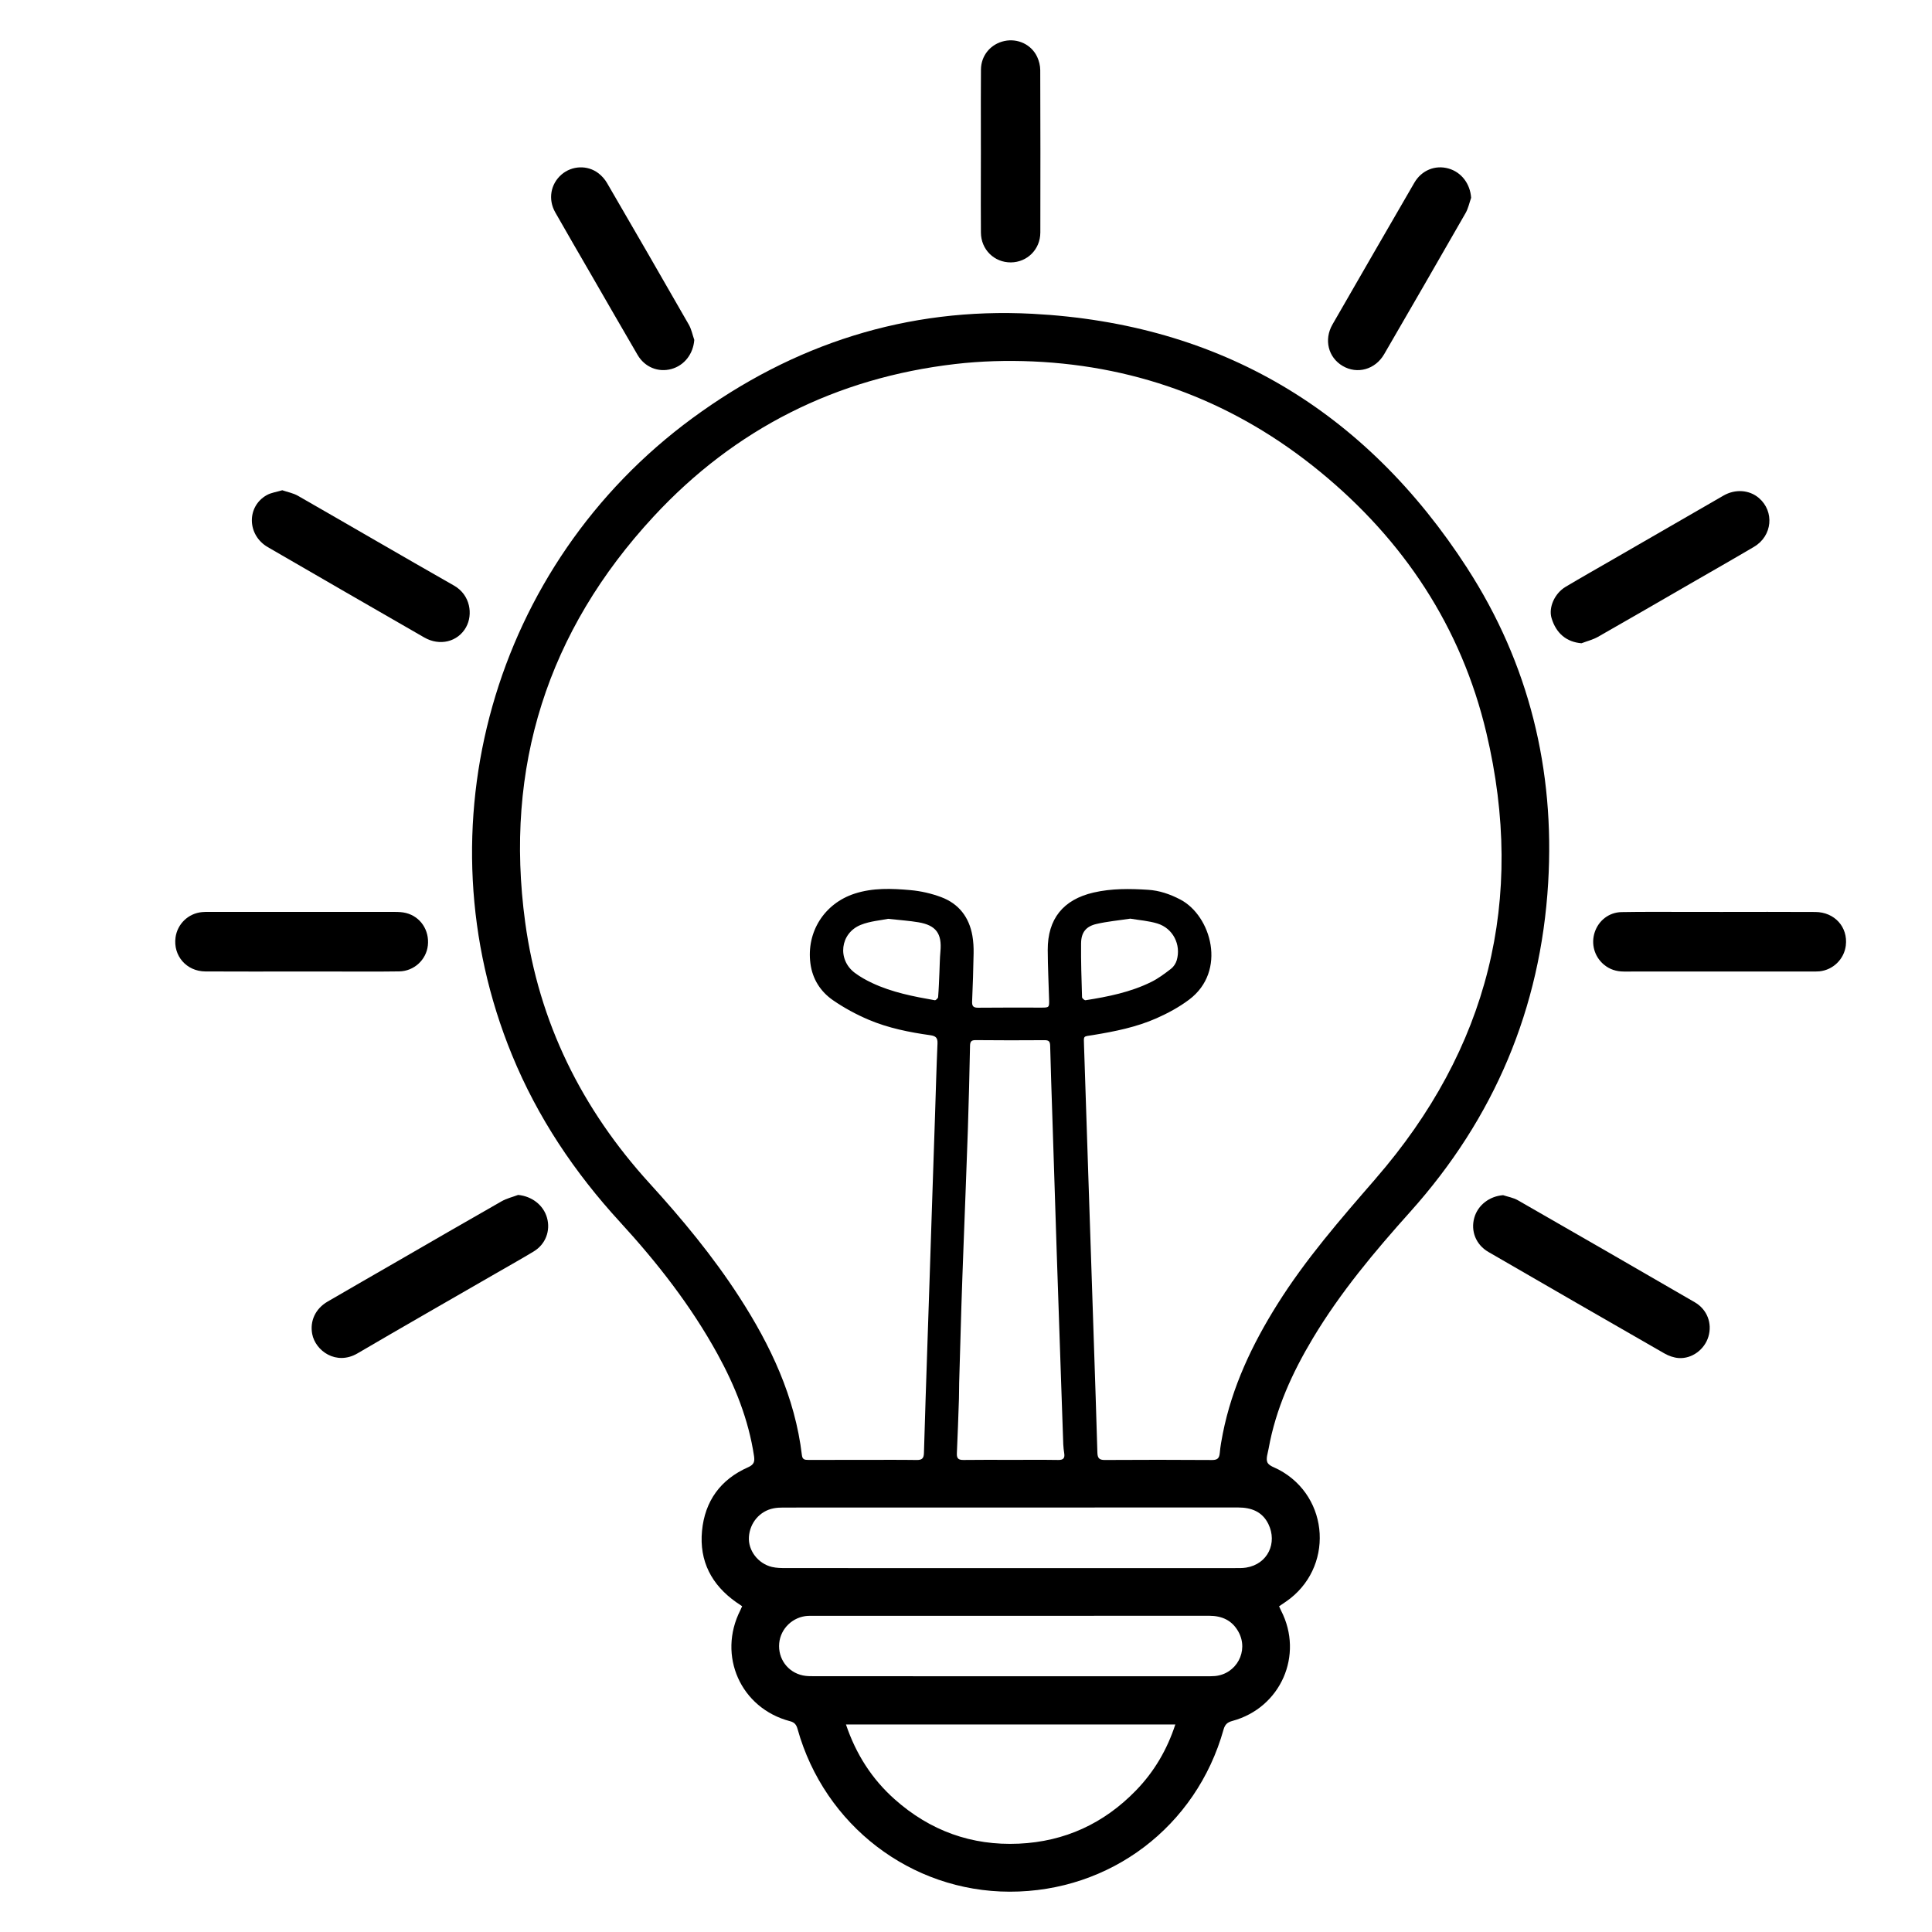 <svg xmlns="http://www.w3.org/2000/svg" id="Layer_1" data-name="Layer 1" viewBox="0 0 1500 1500"><path d="m1139.23,441.2c-79.05-122.32-191.69-189.93-337.73-197.58-97.22-5.1-185.4,23.39-263.87,81.01-154.95,113.77-212.6,317.8-140.07,494.56,19.88,48.45,48.51,91.12,83.86,129.64,28.81,31.4,55.01,64.88,75.63,102.4,13.68,24.9,24.13,50.96,28.38,79.26.66,4.39-.08,6.68-4.62,8.69-21.41,9.45-33.59,26.29-35.77,49.44-2.21,23.45,7.44,41.89,26.63,55.39,1.47,1.04,2.99,2.02,4.53,3.06-.57,1.28-.94,2.19-1.38,3.06-17.98,35.29.24,76.2,38.54,86.2,3.6.94,4.93,2.76,5.87,6.1,20.92,74.77,88.01,126.17,164.65,126.27,78.06.1,144.94-50.51,166.08-125.89,1.12-3.99,3-5.64,6.87-6.69,37.54-10.16,55.56-51.12,37.81-85.61-.51-1-.94-2.02-1.57-3.38,1.82-1.23,3.56-2.41,5.28-3.59,37.4-25.64,34.38-81.28-5.52-102.5-3.15-1.68-7.59-2.95-8.81-5.61-1.31-2.85.29-7.16.94-10.77,5.54-30.89,18.34-58.88,34.32-85.58,21.38-35.69,47.95-67.37,75.63-98.25,65.18-72.7,101.25-157.88,107.08-255.32,5.26-87.99-14.94-170.28-62.78-244.3Zm-257.26,948.9c-24.89,25.66-55.26,39.7-90.99,41.32-36.69,1.66-68.9-10.05-96.33-34.44-17.7-15.73-30.06-35.04-37.85-58.11h255.72c-6.45,19.75-16.48,36.72-30.55,51.23Zm61.12-88.81c-2.25.19-4.53.14-6.8.14-50.61,0-101.21,0-151.82,0s-101.5.02-152.24-.02c-2.97,0-6.01,0-8.88-.6-11.79-2.48-19.46-13.06-18.37-25.01,1.05-11.48,10.69-20.65,22.36-21.25,1.13-.06,2.27-.03,3.4-.03,102.63,0,205.26.03,307.89-.05,10.07,0,17.97,3.49,22.93,12.5,8.18,14.84-1.57,32.91-18.48,34.33Zm41.68-118.02c7.09,14.54-.32,31.1-17.29,33.82-3.05.49-6.22.37-9.33.37-57.98.03-115.96.02-173.93.02s-115.96.02-173.93-.03c-3.67,0-7.44-.04-10.97-.88-10.65-2.54-18.62-12.69-17.85-23.44.77-10.85,8.4-20.01,19.19-22.08,2.48-.48,5.07-.59,7.61-.59,117.65-.03,235.31,0,352.96-.06,10.35,0,18.85,3.25,23.54,12.87Zm-256.4-409.15c-.08.93-1.85,2.59-2.58,2.47-16.61-2.92-33.19-6.12-48.58-13.35-4.71-2.21-9.37-4.8-13.53-7.91-13.79-10.31-11.44-30.82,4.66-37.28,7.31-2.93,15.57-3.5,21.19-4.68,9.53,1.05,16.61,1.51,23.56,2.69,13.68,2.32,18.32,8.81,17.06,22.55-.51,5.47-.54,10.98-.79,16.48-.29,6.35-.48,12.7-1,19.03Zm14.53,354.35c.67-14.12,1.13-28.25,1.62-42.38.14-4.11.06-8.22.17-12.33.55-19.93,1.11-39.86,1.74-59.79.49-15.56,1.08-31.12,1.66-46.69,1.11-29.97,2.34-59.95,3.35-89.93.73-21.79,1.24-43.57,1.69-65.37.07-3.25.92-4.46,4.35-4.43,17.85.16,35.69.19,53.54.04,3.45-.03,4.25,1.18,4.33,4.42.43,17.94,1.08,35.88,1.66,53.83.55,17.37,1.12,34.75,1.68,52.13.58,17.94,1.13,35.88,1.73,53.83.54,16.52,1.11,33.03,1.68,49.55.56,16.67,1.13,33.34,1.7,50.01.57,16.66,1.11,33.34,1.72,50.01.09,2.39.43,4.77.77,7.15.53,3.66-.83,5.05-4.64,4.99-12.33-.19-24.66-.07-36.99-.07s-24.38-.11-36.57.07c-3.78.05-5.37-1.04-5.18-5.05Zm96.46-396.17c.09-8.35,3.79-13.06,11.93-14.93,8.5-1.97,17.26-2.76,26.28-4.13,6.98,1.2,14.27,1.69,21.07,3.78,12.09,3.72,18.52,16.44,14.97,28.55-.71,2.44-2.41,5.04-4.41,6.58-4.9,3.78-9.94,7.58-15.46,10.29-16.04,7.91-33.42,11.4-50.95,14.15-.79.12-2.66-1.5-2.69-2.34-.42-13.98-.9-27.96-.75-41.95Zm228.71,182.8c-27.16,31.3-54.35,62.47-76.42,97.69-19.48,31.09-35.04,63.87-42.25,100.14-1,5-1.91,10.05-2.36,15.12-.36,3.98-1.67,5.53-5.98,5.5-27.78-.2-55.58-.19-83.37-.02-4.37.03-5.56-1.62-5.68-5.71-.81-28.48-1.79-56.96-2.73-85.44-.83-25.48-1.69-50.96-2.54-76.44-.57-17.12-1.14-34.24-1.71-51.36-1.14-34.25-2.31-68.5-3.39-102.75-.26-8.11-.85-6.93,7.06-8.23,16.83-2.76,33.58-6.11,49.2-13.02,8.86-3.92,17.63-8.67,25.35-14.48,29.53-22.19,17.15-65.15-6.87-77.72-7.92-4.14-16.23-7-25.06-7.55-14.16-.9-28.35-1.09-42.32,2.15-23.53,5.45-35.64,20.46-35.54,44.59.05,12.88.71,25.75,1.06,38.62.16,5.91-.02,6.11-5.73,6.12-16.44,0-32.89-.11-49.33.08-3.85.04-4.87-1.28-4.71-4.92.54-12.47.95-24.94,1.16-37.41.08-4.51-.17-9.09-.94-13.53-2.5-14.39-10.54-24.86-24.18-29.98-7.6-2.85-15.81-4.74-23.9-5.46-14.52-1.3-29.17-1.89-43.41,2.75-23.49,7.65-37.52,29.77-34.26,54.28,1.62,12.09,7.85,21.8,17.6,28.51,8.56,5.9,17.89,10.96,27.45,15.03,15.32,6.52,31.67,9.79,48.13,12.1,4.21.6,5.67,2.08,5.48,6.45-.83,18.7-1.31,37.4-1.93,56.11-.8,24.06-1.62,48.12-2.42,72.18-.64,19.25-1.25,38.5-1.89,57.75-.53,16.1-1.09,32.22-1.62,48.32-.92,27.88-1.89,55.75-2.67,83.61-.11,4.05-1.51,5.41-5.57,5.35-14.03-.2-28.06-.08-42.1-.08s-28.07-.03-42.11.02c-2.64,0-4.55-.2-4.96-3.61-5.38-45.31-24.3-85.29-48.73-123.05-20.4-31.53-44.27-60.33-69.51-88.03-52.66-57.8-86.04-125.08-96.6-202.63-16.39-120.53,17.29-226.18,99.79-315.23,63.06-68.06,141.71-107.54,234.07-118.3,19.89-2.31,40.19-2.88,60.2-2.01,83.74,3.67,158.25,32.5,223.01,85.58,65.07,53.35,109.71,120.69,129.15,202.64,30.74,129.65,1.47,245.58-85.94,346.26Z"></path><path d="m414.43,971.59c-9.94,6-20.08,11.67-30.15,17.48-35.58,20.54-71.25,40.9-106.69,61.67-16.52,9.68-32.73-1.95-35.2-15.07-1.87-9.96,2.41-19.55,11.91-25.09,17.75-10.34,35.57-20.55,53.35-30.82,27.24-15.72,54.44-31.51,81.77-47.07,3.95-2.25,8.55-3.33,12.85-4.95,10.65,1.01,19.64,7.85,22.42,17.73,2.85,10.06-1.13,20.6-10.27,26.11Z"></path><path d="m1326.4,1037.77c-2.98,9.95-12.71,17.31-23.07,16.61-3.79-.26-7.81-1.69-11.14-3.61-45.6-26.13-91.11-52.41-136.59-78.75-9.71-5.62-13.89-16.22-10.96-26.58,2.81-9.88,11.8-16.69,22.35-17.51,3.85,1.28,8.03,1.97,11.48,3.95,45.84,26.28,91.61,52.68,137.32,79.18,9.65,5.59,13.7,16.39,10.61,26.69Z"></path><path d="m332.18,734.06c-1.22,11.11-10.68,19.96-22.25,20.13-16.72.25-33.45.09-50.17.1-8.64,0-17.29,0-25.93,0v-.02c-24.81,0-49.6.12-74.41-.04-14.67-.1-25.1-12.22-23.13-26.44,1.44-10.46,9.95-18.64,20.49-19.62,1.68-.16,3.39-.18,5.1-.19,48.18,0,96.37-.02,144.56.03,2.95,0,6,.13,8.84.85,11.22,2.85,18.2,13.42,16.9,25.19Z"></path><path d="m1433.1,734.03c-1.28,10.63-9.85,19.05-20.53,20.12-.98.09-1.97.13-2.97.13-49.6,0-99.21,0-148.8.02-5.9,0-11.19-1.68-15.7-5.52-7.28-6.21-9.97-16.04-6.93-25.1,3.02-8.99,11.03-15.35,20.79-15.53,16.44-.31,32.87-.14,49.31-.16,8.92-.02,17.86,0,26.78,0v.03c24.81,0,49.6-.13,74.41.04,14.97.11,25.35,11.75,23.63,25.98Z"></path><path d="m1361.88,424.51c-16.36,9.66-32.88,19.04-49.32,28.54-23.94,13.82-47.83,27.72-71.87,41.38-3.95,2.24-8.54,3.36-12.84,5-11.5-.96-19.65-7.58-23.23-19.54-2.44-8.18,2.28-19.12,10.91-24.28,12.17-7.26,24.52-14.23,36.79-21.32,28.6-16.52,57.19-33.06,85.82-49.53,9.18-5.27,20.07-4.43,27.45,1.88,12.25,10.5,10.5,29.47-3.72,37.86Z"></path><path d="m361.86,486.96c-6.39,11.44-20.48,14.87-32.5,7.95-40.51-23.32-81.01-46.65-121.44-70.12-16.15-9.37-16.57-31.55-.79-40.4,3.43-1.91,7.65-2.43,12.03-3.76,4.13,1.42,8.52,2.22,12.18,4.31,40.44,23.16,80.68,46.68,121.17,69.72,12.73,7.25,14.8,22.51,9.34,32.29Z"></path><path d="m539.04,263.91c-.82,10.84-7.64,19.8-17.77,22.59-10.19,2.79-20.65-1.38-26.23-10.91-12.08-20.66-23.99-41.43-35.96-62.15-9.35-16.19-18.78-32.33-28-48.59-5.73-10.1-3.59-22.04,4.89-29.34,8.08-6.96,20.11-7.54,28.67-.99,2.63,2.01,5,4.7,6.66,7.57,21.29,36.6,42.49,73.26,63.52,110.01,2.04,3.57,2.84,7.85,4.22,11.81Z"></path><path d="m1142.19,153.56c-1.4,3.95-2.24,8.22-4.28,11.79-20.97,36.62-42.09,73.17-63.27,109.68-6.92,11.92-20.91,15.75-32.22,9.09-11.19-6.59-14.68-20.39-7.88-32.22,21.11-36.71,42.3-73.37,63.54-110.01,5.64-9.72,16.19-13.98,26.52-11.06,10.08,2.84,16.85,11.89,17.58,22.73Z"></path><path d="m807.7,180.63c-.03,12.96-10.15,22.99-22.85,23.1-12.89.1-23.17-9.94-23.27-23.12-.1-14.73-.08-29.45-.05-44.17,0-6.38.03-12.76.03-19.14,0-2.76,0-5.5-.02-8.26,0-2.76,0-5.5,0-8.26-.02-15.6-.05-31.19.07-46.79.09-11.01,7.61-19.87,18.21-22.15,10.36-2.23,21.02,2.75,25.47,12.39,1.44,3.12,2.34,6.79,2.35,10.21.16,42.07.16,84.13.07,126.2Z"></path></svg>